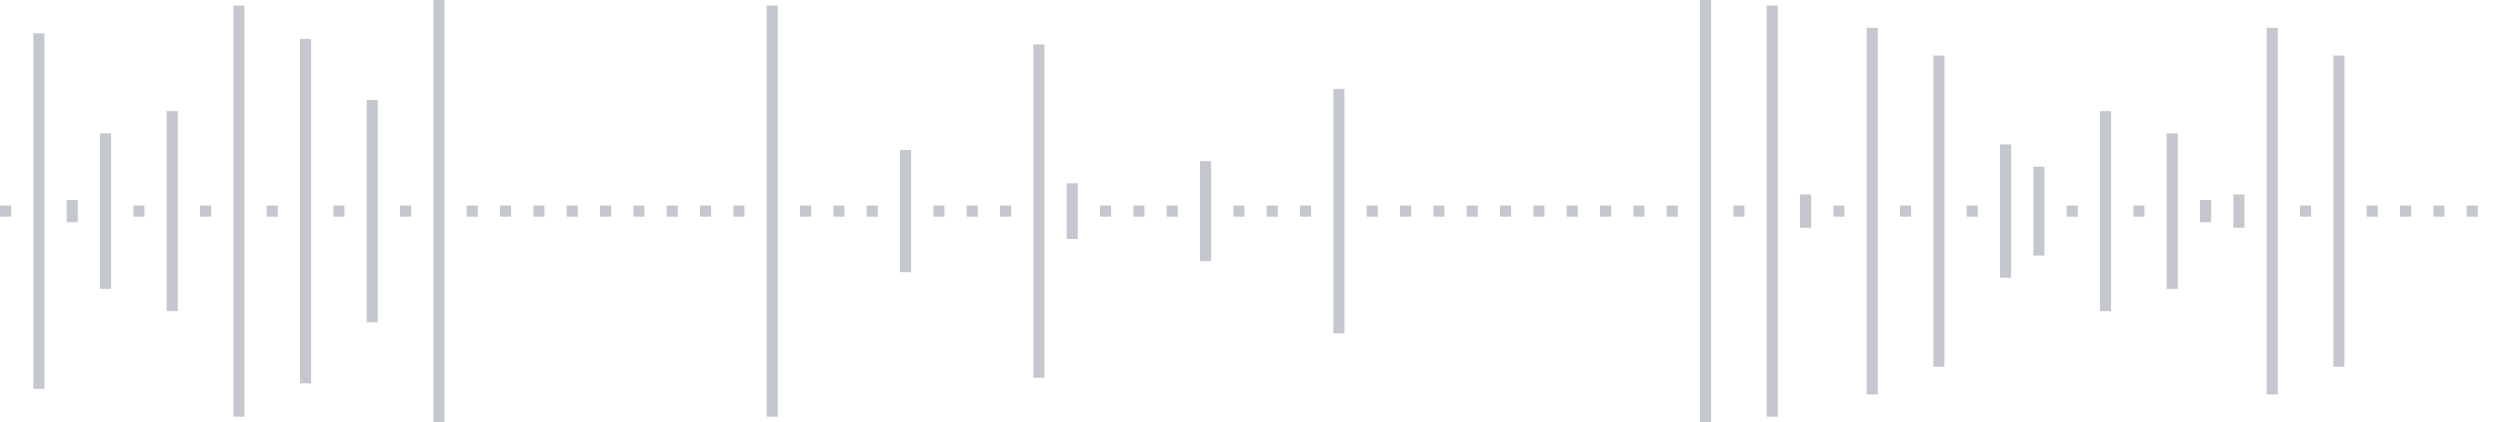<svg xmlns="http://www.w3.org/2000/svg" xmlns:xlink="http://www.w3/org/1999/xlink" viewBox="0 0 225 38" preserveAspectRatio="none" width="100%" height="100%" fill="#C4C8CE"><g id="waveform-781707cd-7c11-470e-b258-9b4de1d790a8"><rect x="0" y="18.5" width="1" height="1"/><rect x="3" y="3.0" width="1" height="32"/><rect x="6" y="18.0" width="1" height="2"/><rect x="9" y="12.0" width="1" height="14"/><rect x="12" y="18.5" width="1" height="1"/><rect x="15" y="10.0" width="1" height="18"/><rect x="18" y="18.5" width="1" height="1"/><rect x="21" y="0.5" width="1" height="37"/><rect x="24" y="18.5" width="1" height="1"/><rect x="27" y="3.5" width="1" height="31"/><rect x="30" y="18.5" width="1" height="1"/><rect x="33" y="9.0" width="1" height="20"/><rect x="36" y="18.5" width="1" height="1"/><rect x="39" y="0.0" width="1" height="38"/><rect x="42" y="18.5" width="1" height="1"/><rect x="45" y="18.5" width="1" height="1"/><rect x="48" y="18.5" width="1" height="1"/><rect x="51" y="18.5" width="1" height="1"/><rect x="54" y="18.5" width="1" height="1"/><rect x="57" y="18.5" width="1" height="1"/><rect x="60" y="18.5" width="1" height="1"/><rect x="63" y="18.5" width="1" height="1"/><rect x="66" y="18.5" width="1" height="1"/><rect x="69" y="0.5" width="1" height="37"/><rect x="72" y="18.5" width="1" height="1"/><rect x="75" y="18.5" width="1" height="1"/><rect x="78" y="18.5" width="1" height="1"/><rect x="81" y="13.5" width="1" height="11"/><rect x="84" y="18.5" width="1" height="1"/><rect x="87" y="18.5" width="1" height="1"/><rect x="90" y="18.5" width="1" height="1"/><rect x="93" y="4.0" width="1" height="30"/><rect x="96" y="16.5" width="1" height="5"/><rect x="99" y="18.5" width="1" height="1"/><rect x="102" y="18.5" width="1" height="1"/><rect x="105" y="18.5" width="1" height="1"/><rect x="108" y="14.5" width="1" height="9"/><rect x="111" y="18.5" width="1" height="1"/><rect x="114" y="18.5" width="1" height="1"/><rect x="117" y="18.5" width="1" height="1"/><rect x="120" y="8.0" width="1" height="22"/><rect x="123" y="18.5" width="1" height="1"/><rect x="126" y="18.5" width="1" height="1"/><rect x="129" y="18.5" width="1" height="1"/><rect x="132" y="18.5" width="1" height="1"/><rect x="135" y="18.5" width="1" height="1"/><rect x="138" y="18.5" width="1" height="1"/><rect x="141" y="18.5" width="1" height="1"/><rect x="144" y="18.5" width="1" height="1"/><rect x="147" y="18.5" width="1" height="1"/><rect x="150" y="18.5" width="1" height="1"/><rect x="153" y="-0.5" width="1" height="39"/><rect x="156" y="18.5" width="1" height="1"/><rect x="159" y="0.5" width="1" height="37"/><rect x="162" y="17.5" width="1" height="3"/><rect x="165" y="18.5" width="1" height="1"/><rect x="168" y="2.5" width="1" height="33"/><rect x="171" y="18.5" width="1" height="1"/><rect x="174" y="5.0" width="1" height="28"/><rect x="177" y="18.5" width="1" height="1"/><rect x="180" y="13.0" width="1" height="12"/><rect x="183" y="15.0" width="1" height="8"/><rect x="186" y="18.5" width="1" height="1"/><rect x="189" y="10.0" width="1" height="18"/><rect x="192" y="18.5" width="1" height="1"/><rect x="195" y="12.0" width="1" height="14"/><rect x="198" y="18.0" width="1" height="2"/><rect x="201" y="17.5" width="1" height="3"/><rect x="204" y="2.5" width="1" height="33"/><rect x="207" y="18.5" width="1" height="1"/><rect x="210" y="5.0" width="1" height="28"/><rect x="213" y="18.5" width="1" height="1"/><rect x="216" y="18.5" width="1" height="1"/><rect x="219" y="18.5" width="1" height="1"/><rect x="222" y="18.5" width="1" height="1"/></g></svg>
